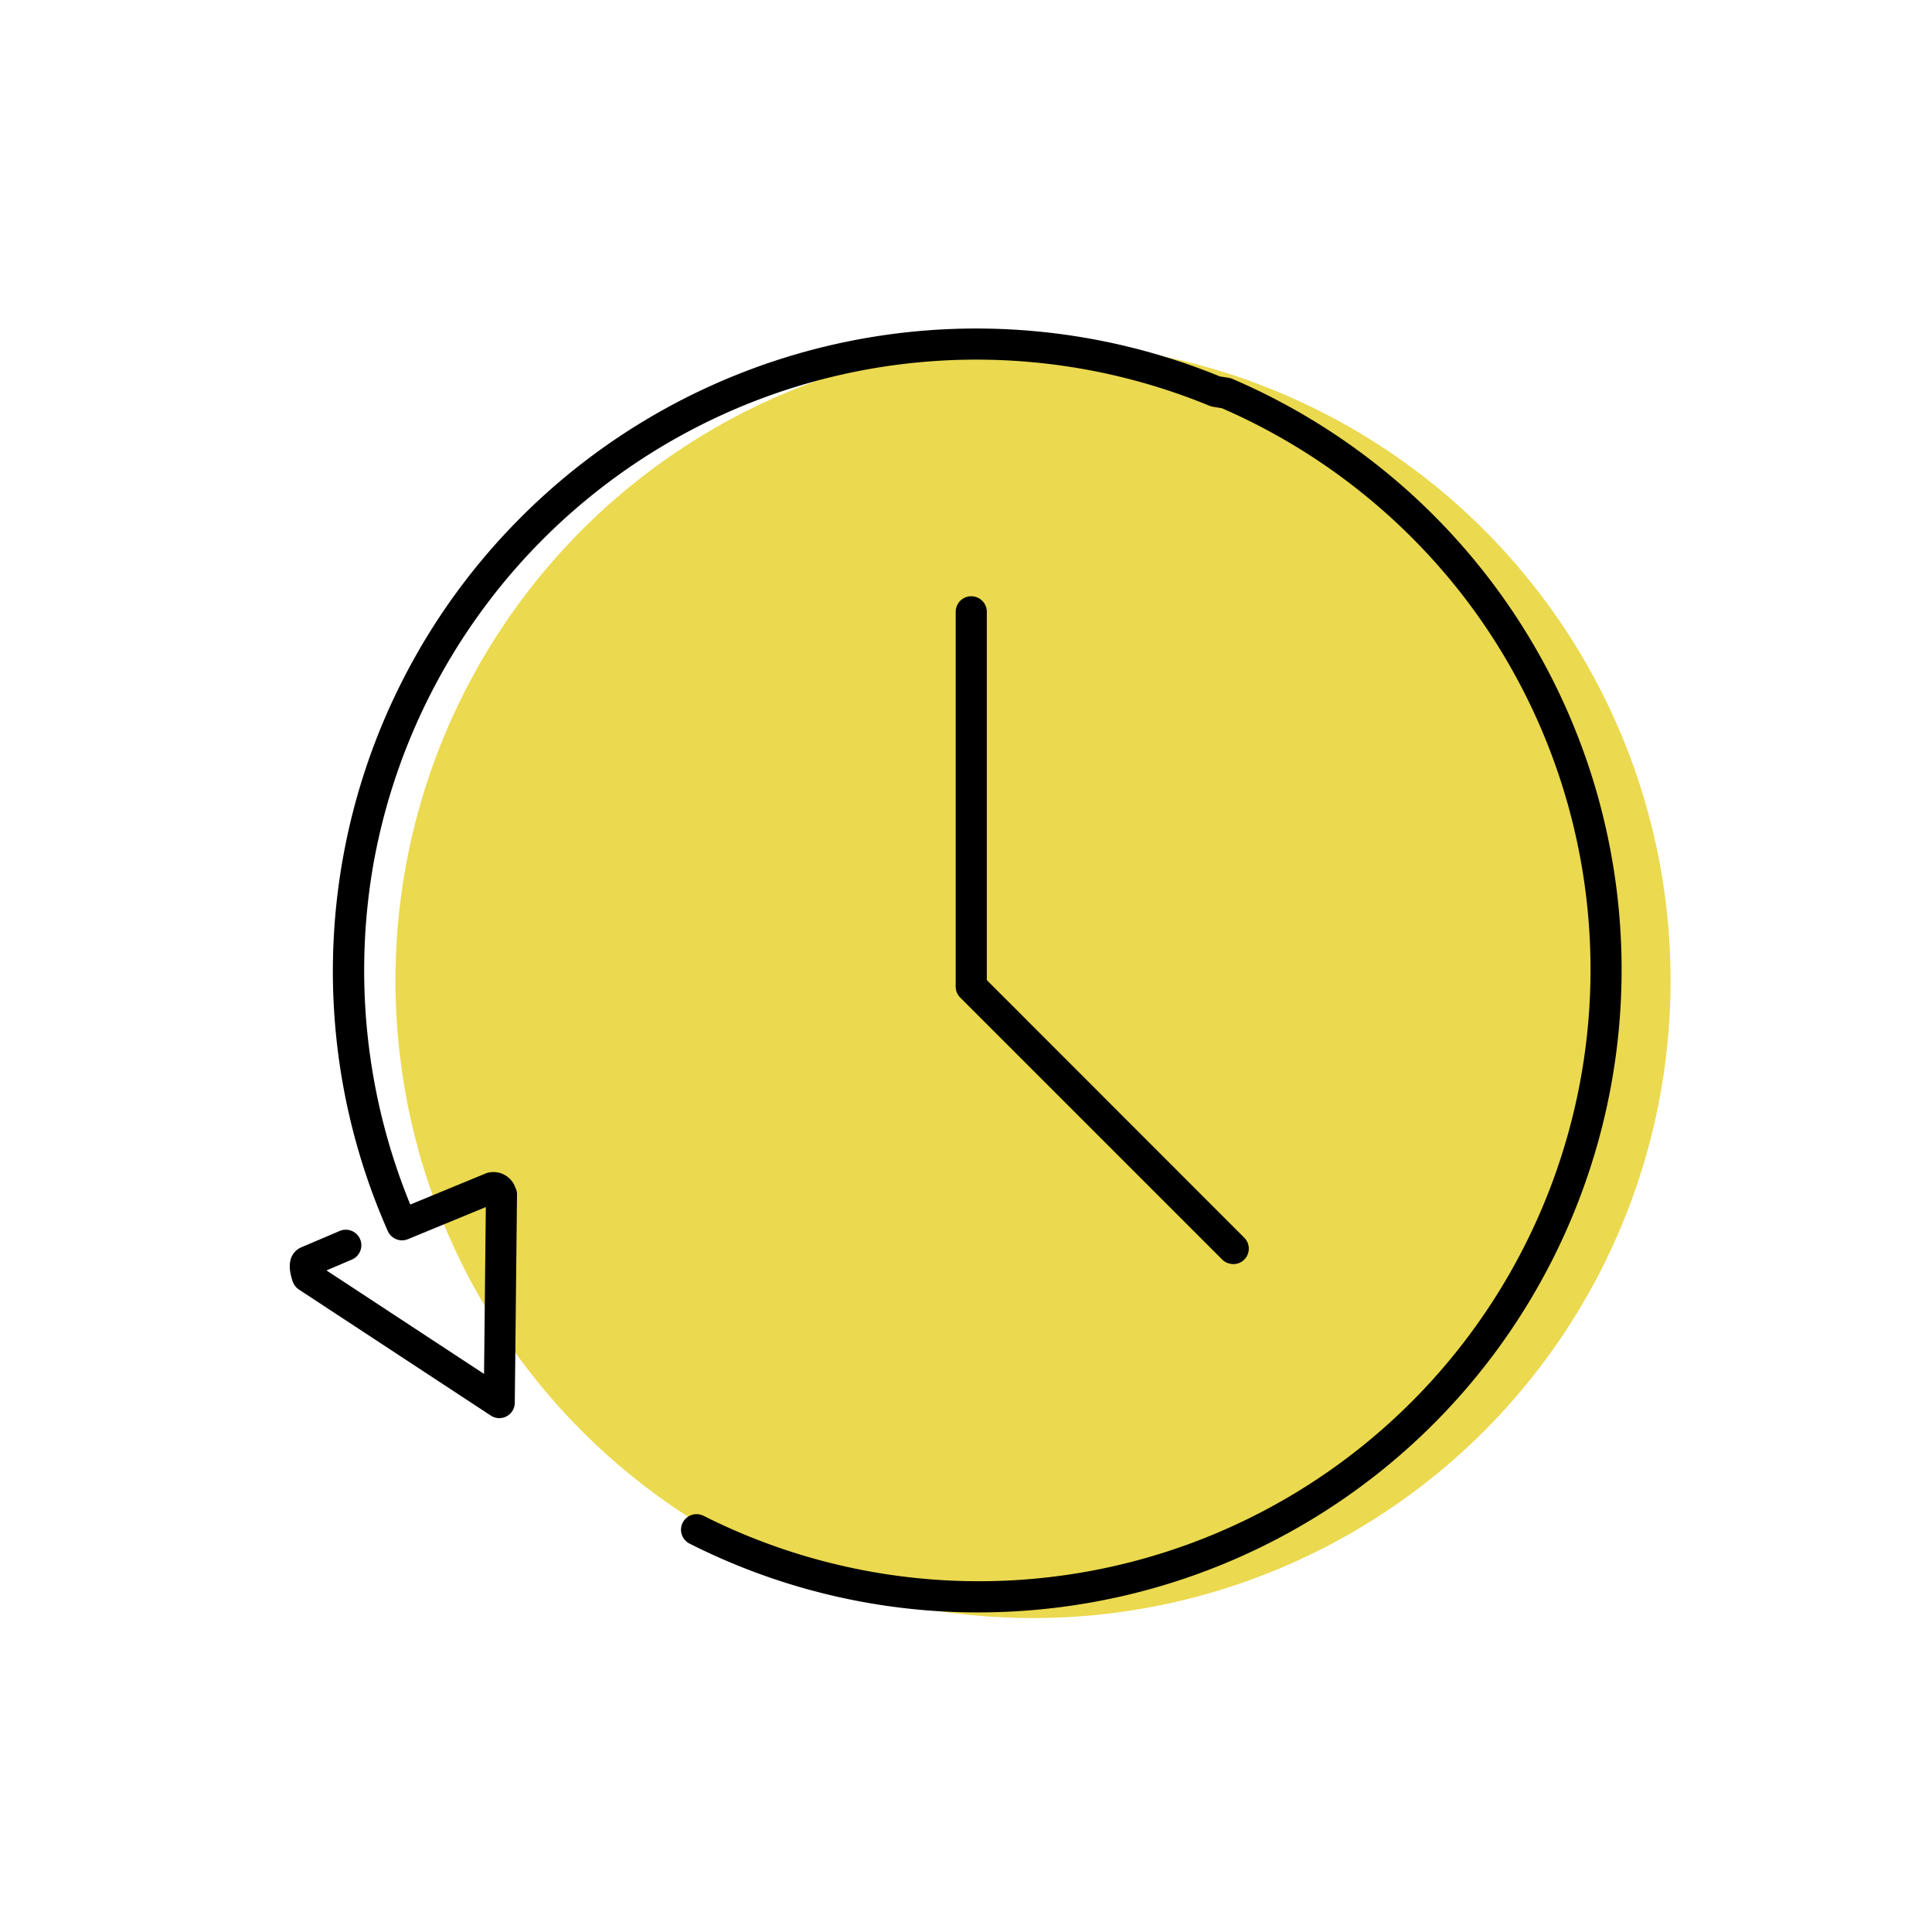 <svg xmlns="http://www.w3.org/2000/svg" width="100" height="100" viewBox="0 0 100 100">
  <g id="img_advantage01" transform="translate(-5782 -1519)">
    <rect id="長方形_168" data-name="長方形 168" width="100" height="100" transform="translate(5782 1519)" fill="#fff" opacity="0"/>
    <g id="グループ_197" data-name="グループ 197" transform="translate(1511.469 2441.751)">
      <circle id="楕円形_7" data-name="楕円形 7" cx="33" cy="33" r="33" transform="translate(4291 -905)" fill="#ebd94f"/>
      <g id="グループ_162" data-name="グループ 162" transform="translate(4285.53 -905.751)">
        <path id="パス_651" data-name="パス 651" d="M35.626,79.711a33.041,33.041,0,0,1-14.934-3.562.8.8,0,1,1,.726-1.437A31.663,31.663,0,0,0,60.8,27.181a31.854,31.854,0,0,0-12.557-9.8l-.458-.074a.8.8,0,0,1-.181-.051A31.7,31.7,0,0,0,4.342,40.9,31.969,31.969,0,0,0,6.236,58.6l3.943-1.625a1.2,1.2,0,0,1,1.493.739.8.8,0,0,1,.089.377l-.115,10.764a.8.8,0,0,1-1.247.664L.475,63a.806.806,0,0,1-.316-.4C-.3,61.321.351,60.917.6,60.812l1.985-.845a.8.8,0,0,1,.63,1.481L1.9,62.01l8.155,5.356.092-8.635-4.03,1.661a.805.805,0,0,1-1.043-.419,33.225,33.225,0,0,1,6.635-36.687,33.306,33.306,0,0,1,36.428-7.551l.464.075a.808.808,0,0,1,.19.055A33.252,33.252,0,0,1,68.67,42.251,33.266,33.266,0,0,1,39.859,79.442a33.622,33.622,0,0,1-4.233.269M1.2,62.305h0" transform="translate(0 -13.253)"/>
        <path id="パス_652" data-name="パス 652" d="M196.447,121.07a.8.8,0,0,1-.569-.236L182.324,107.28a.8.8,0,0,1-.236-.569v-19.4a.8.8,0,0,1,1.61,0v19.062L197.016,119.7a.8.8,0,0,1-.569,1.374" transform="translate(-147.62 -72.644)"/>
      </g>
    </g>
  </g>
</svg>
